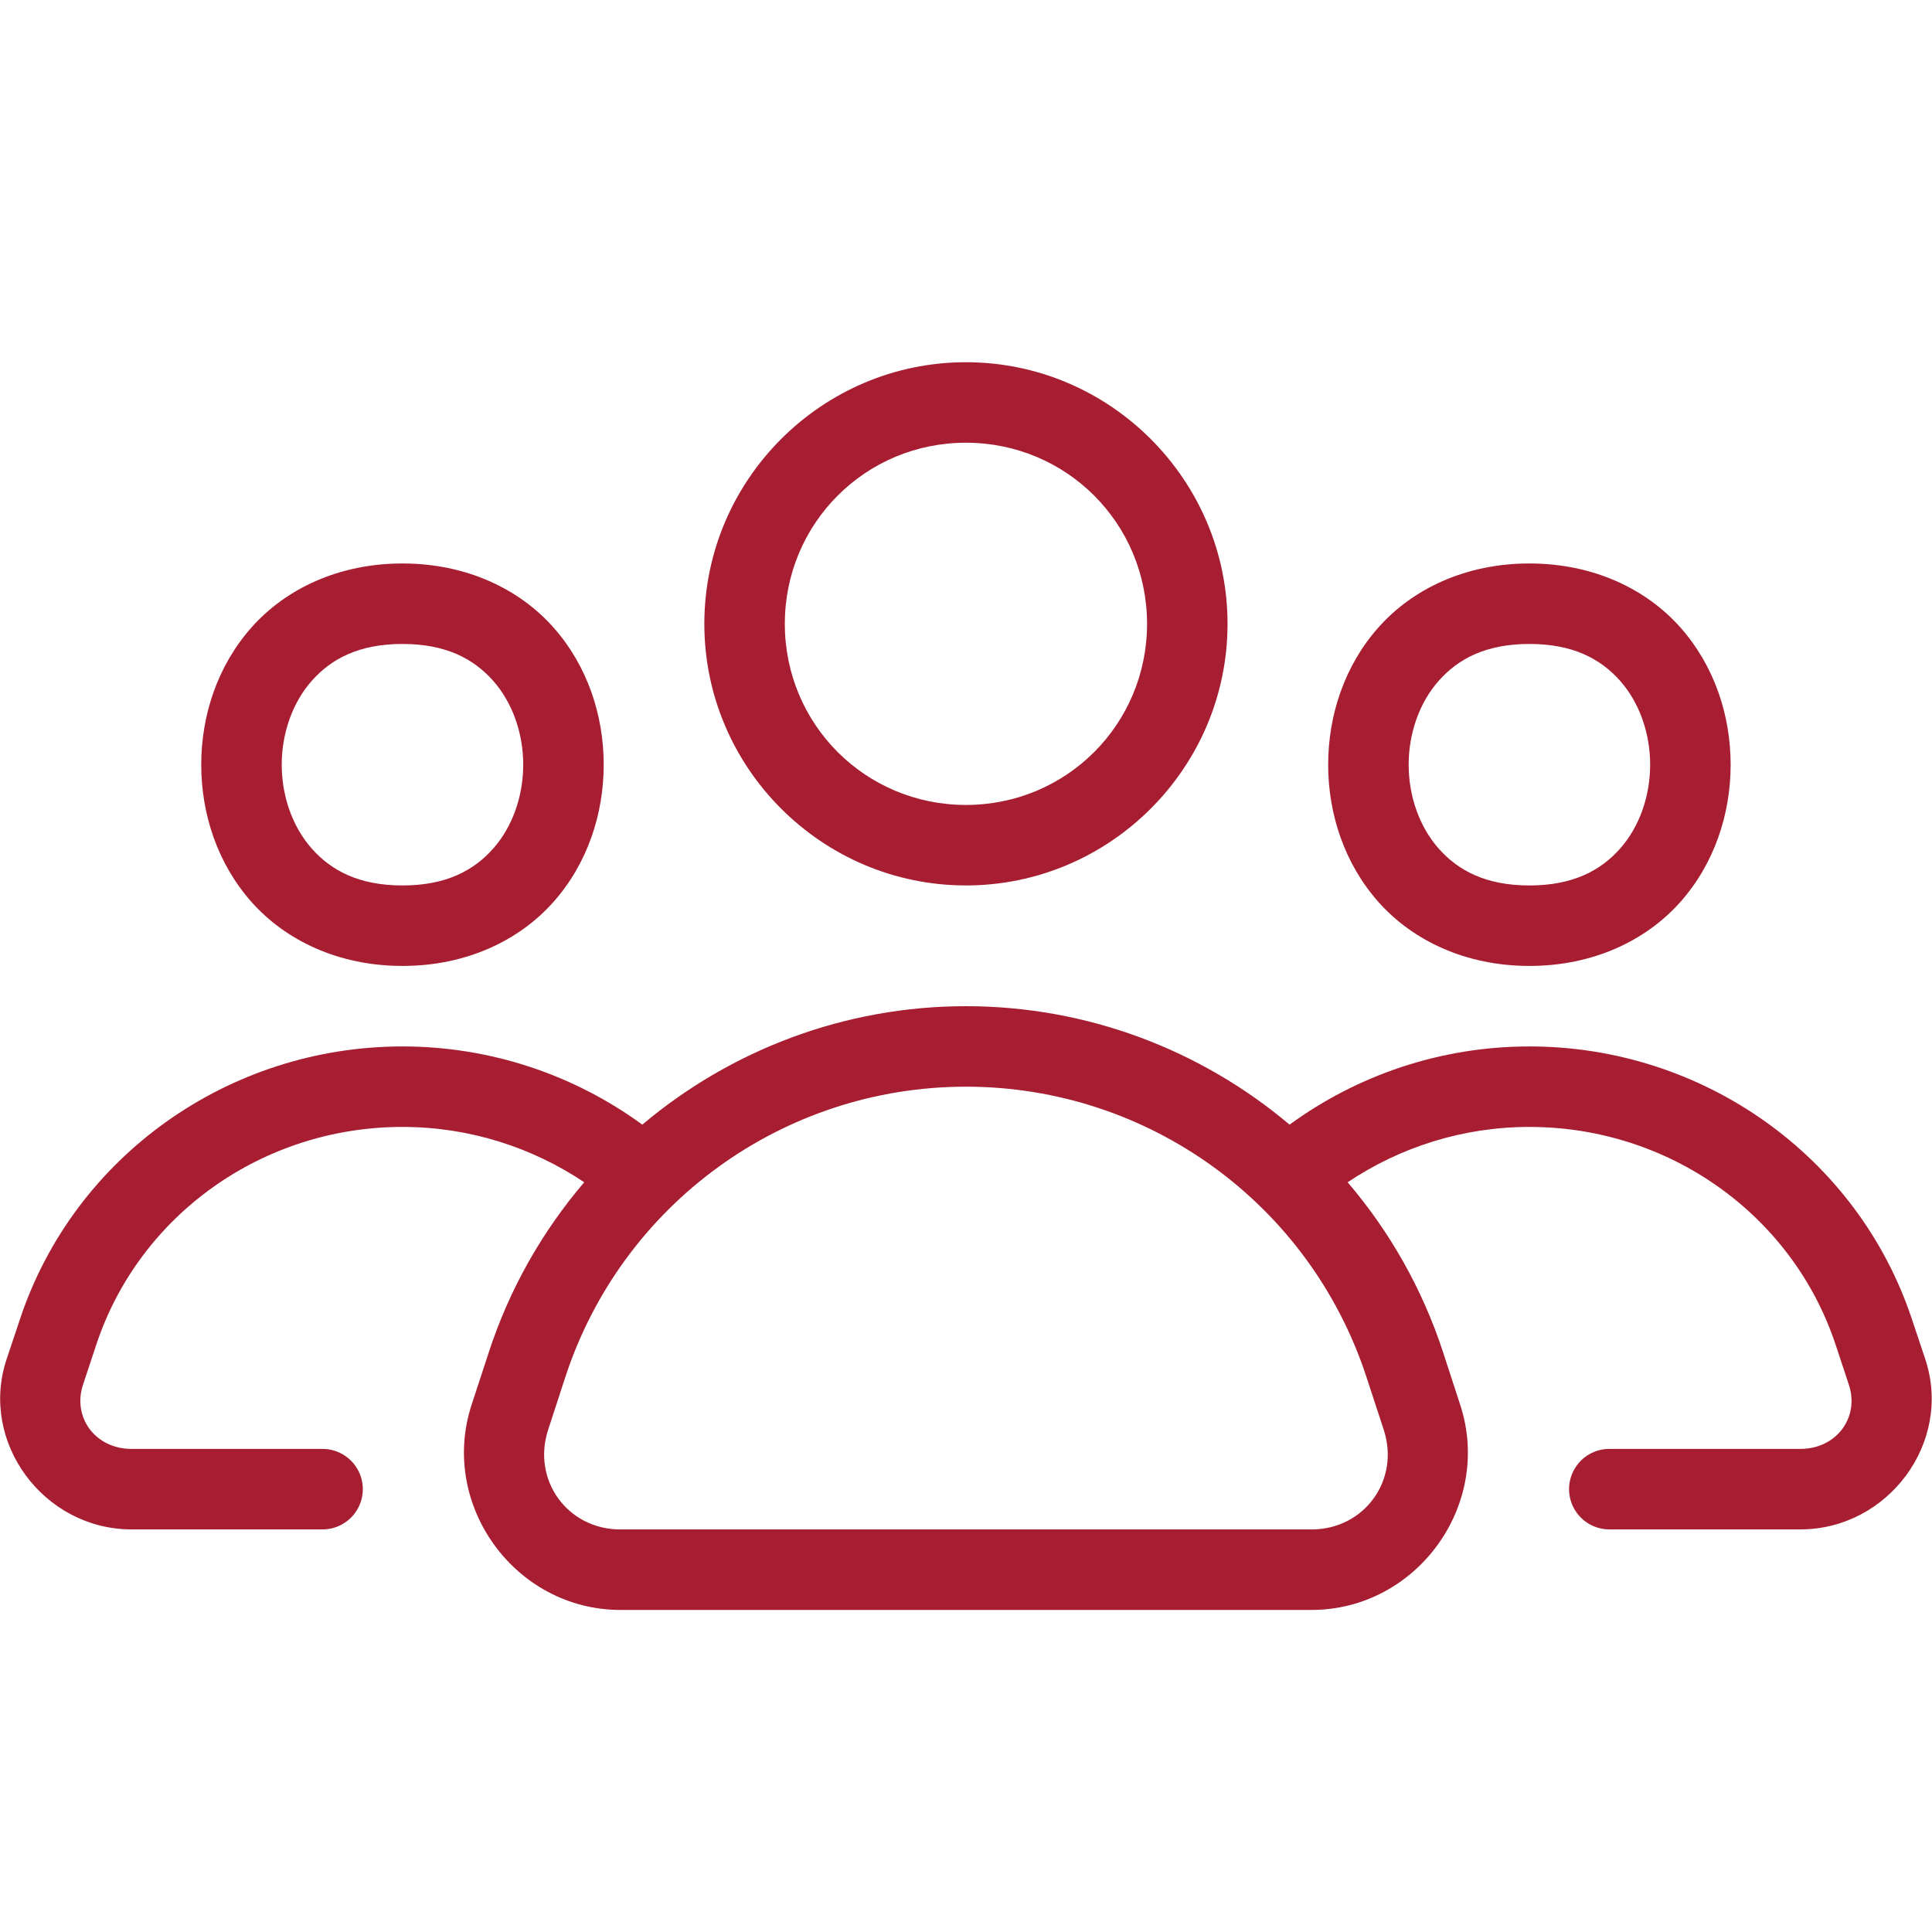 <svg xmlns="http://www.w3.org/2000/svg" xmlns:xlink="http://www.w3.org/1999/xlink" viewBox="0,0,256,256" width="480px" height="480px" fill-rule="nonzero"><g fill-opacity="0" fill="#dddddd" fill-rule="nonzero" stroke="none" stroke-width="1" stroke-linecap="butt" stroke-linejoin="miter" stroke-miterlimit="10" stroke-dasharray="" stroke-dashoffset="0" font-family="none" font-weight="none" font-size="none" text-anchor="none" style="mix-blend-mode: normal"><path d="M0,256v-256h256v256z" id="bgRectangle"></path></g><g fill="#a71e32" fill-rule="nonzero" stroke="none" stroke-width="1" stroke-linecap="butt" stroke-linejoin="miter" stroke-miterlimit="10" stroke-dasharray="" stroke-dashoffset="0" font-family="none" font-weight="none" font-size="none" text-anchor="none" style="mix-blend-mode: normal"><g transform="scale(5.333,5.333)"><path d="M24,9c-3.578,0 -6.5,2.922 -6.5,6.5c0,3.578 2.922,6.5 6.5,6.5c3.578,0 6.5,-2.922 6.5,-6.5c0,-3.578 -2.922,-6.5 -6.5,-6.5zM24,11c2.497,0 4.5,2.003 4.5,4.5c0,2.497 -2.003,4.5 -4.5,4.5c-2.497,0 -4.5,-2.003 -4.5,-4.5c0,-2.497 2.003,-4.5 4.5,-4.5zM10,14c-1.583,0 -2.898,0.63 -3.748,1.586c-0.85,0.956 -1.252,2.192 -1.252,3.414c0,1.222 0.402,2.458 1.252,3.414c0.85,0.956 2.165,1.586 3.748,1.586c1.583,0 2.898,-0.63 3.748,-1.586c0.85,-0.956 1.252,-2.192 1.252,-3.414c0,-1.222 -0.402,-2.458 -1.252,-3.414c-0.85,-0.956 -2.165,-1.586 -3.748,-1.586zM38,14c-1.583,0 -2.898,0.63 -3.748,1.586c-0.85,0.956 -1.252,2.192 -1.252,3.414c0,1.222 0.402,2.458 1.252,3.414c0.85,0.956 2.165,1.586 3.748,1.586c1.583,0 2.898,-0.63 3.748,-1.586c0.85,-0.956 1.252,-2.192 1.252,-3.414c0,-1.222 -0.402,-2.458 -1.252,-3.414c-0.85,-0.956 -2.165,-1.586 -3.748,-1.586zM10,16c1.083,0 1.769,0.37 2.252,0.914c0.483,0.544 0.748,1.308 0.748,2.086c0,0.778 -0.265,1.542 -0.748,2.086c-0.483,0.544 -1.169,0.914 -2.252,0.914c-1.083,0 -1.769,-0.37 -2.252,-0.914c-0.483,-0.544 -0.748,-1.308 -0.748,-2.086c0,-0.778 0.265,-1.542 0.748,-2.086c0.483,-0.544 1.169,-0.914 2.252,-0.914zM38,16c1.083,0 1.769,0.37 2.252,0.914c0.483,0.544 0.748,1.308 0.748,2.086c0,0.778 -0.265,1.542 -0.748,2.086c-0.483,0.544 -1.169,0.914 -2.252,0.914c-1.083,0 -1.769,-0.37 -2.252,-0.914c-0.483,-0.544 -0.748,-1.308 -0.748,-2.086c0,-0.778 0.265,-1.542 0.748,-2.086c0.483,-0.544 1.169,-0.914 2.252,-0.914zM24,25c-3.016,0 -5.842,1.089 -8.041,2.943c-1.686,-1.231 -3.759,-1.943 -5.959,-1.943c-4.315,0 -8.156,2.728 -9.502,6.771l-0.334,1c-0.687,2.064 0.925,4.229 3.104,4.229h4.732c0.361,0.005 0.696,-0.184 0.878,-0.496c0.182,-0.311 0.182,-0.697 0,-1.008c-0.182,-0.311 -0.517,-0.501 -0.878,-0.496h-4.732c-0.901,0 -1.474,-0.786 -1.205,-1.596l0.332,-1.002c1.07,-3.217 4.132,-5.402 7.605,-5.402c1.657,0 3.217,0.505 4.516,1.375c-1.039,1.216 -1.856,2.643 -2.373,4.229l-0.426,1.301c-0.811,2.486 1.082,5.096 3.697,5.096h17.172c2.615,0 4.508,-2.61 3.695,-5.096l-0.424,-1.301c-0.517,-1.586 -1.334,-3.013 -2.373,-4.229c1.299,-0.87 2.858,-1.375 4.516,-1.375c3.473,0 6.535,2.186 7.605,5.402l0.332,1.002c0.269,0.81 -0.304,1.596 -1.205,1.596h-4.732c-0.361,-0.005 -0.696,0.184 -0.878,0.496c-0.182,0.311 -0.182,0.697 0,1.008c0.182,0.311 0.517,0.501 0.878,0.496h4.732c2.179,0 3.79,-2.164 3.104,-4.229l-0.334,-1c-1.346,-4.043 -5.187,-6.771 -9.502,-6.771c-2.2,0 -4.273,0.712 -5.959,1.943c-2.199,-1.855 -5.025,-2.943 -8.041,-2.943zM24,27c4.536,0 8.549,2.913 9.955,7.225l0.426,1.301c0.408,1.248 -0.482,2.475 -1.795,2.475h-17.172c-1.313,0 -2.202,-1.227 -1.795,-2.475l0.424,-1.301c1.407,-4.312 5.421,-7.225 9.957,-7.225z"></path></g></g></svg>